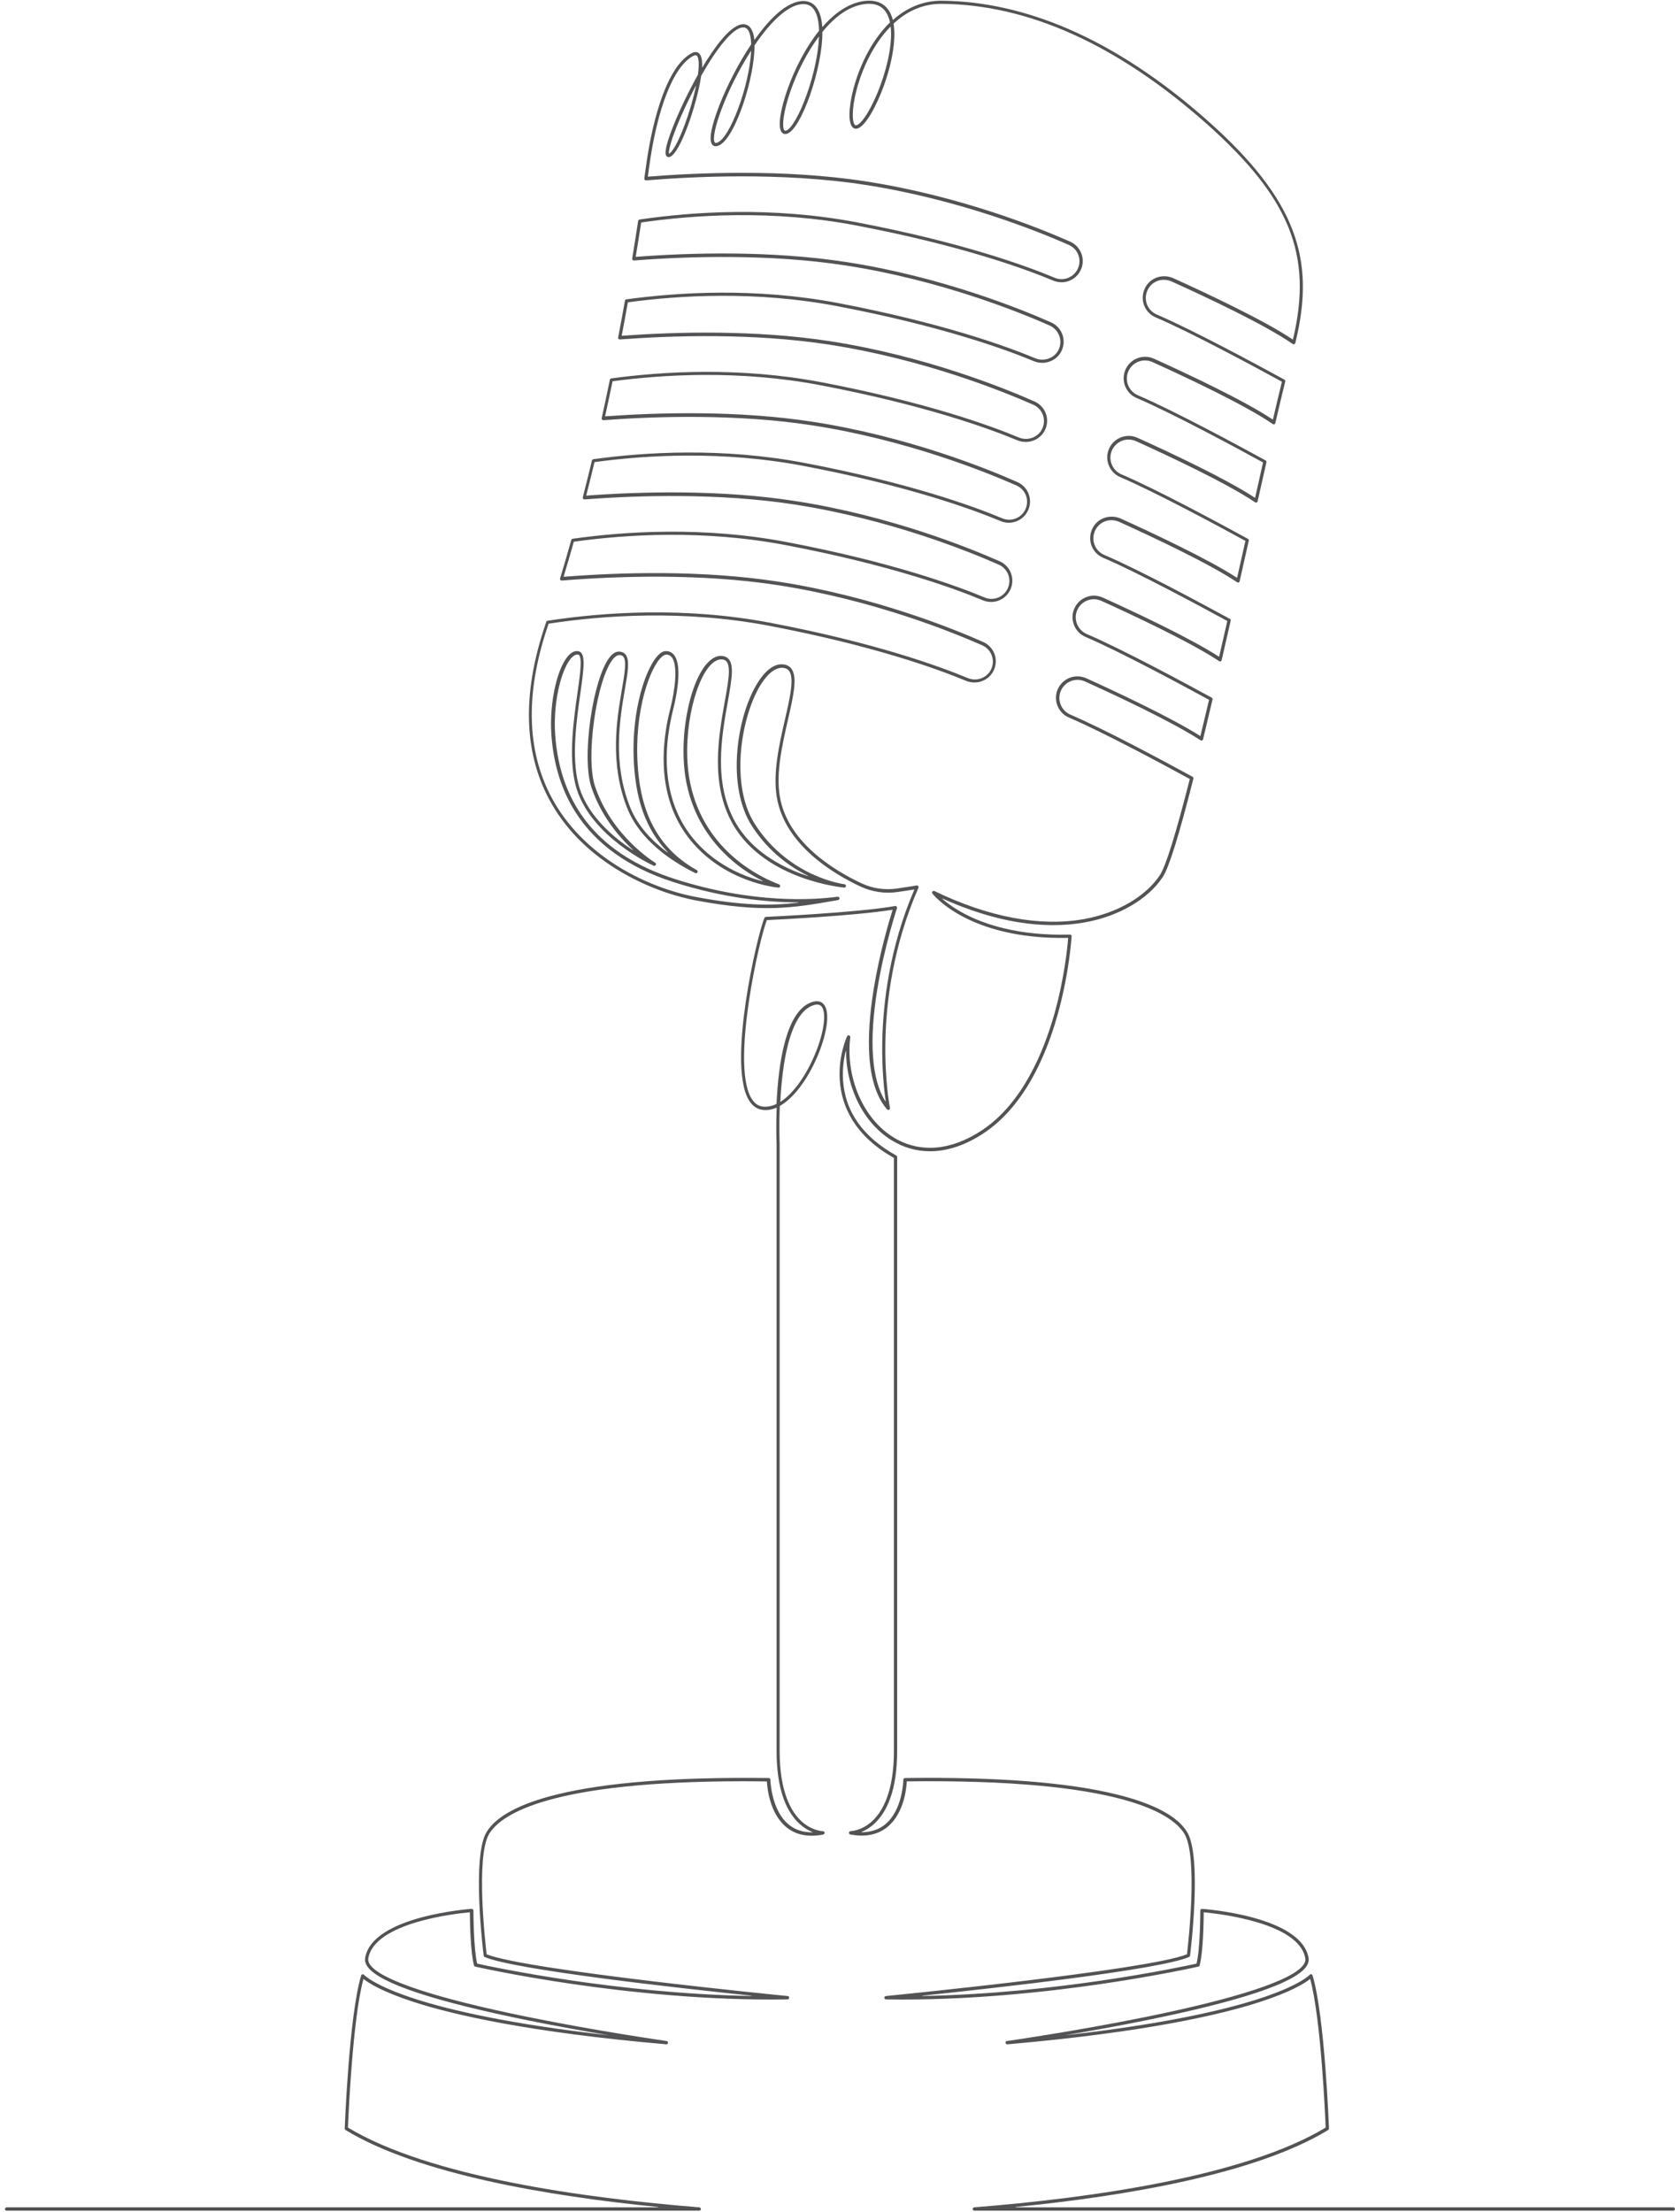 <?xml version="1.0" standalone="no"?>
<svg width="331" height="437" viewBox="0 0 331 437" fill="none" xmlns="http://www.w3.org/2000/svg">
<path d="M330.659 436.789H192.554C192.411 436.789 192.28 436.712 192.236 436.58C192.159 436.36 192.302 436.151 192.522 436.129C215.292 434.314 245.784 430.101 261.943 420.388C261.954 420.377 261.964 420.366 261.964 420.355C261.876 418.111 261.052 398.96 258.918 391.051C258.907 391.029 258.885 391.018 258.863 391.029C257.906 391.799 255.222 393.537 248.842 395.594C241.12 398.091 226.215 401.556 199.067 403.921C198.891 403.932 198.725 403.811 198.714 403.635C198.692 403.459 198.814 403.294 199.001 403.272C199.133 403.25 212.454 401.347 226.292 398.542C244.53 394.835 255.342 391.282 257.564 388.235C257.894 387.784 258.015 387.366 257.949 386.959C256.761 379.853 240.636 378.093 237.908 377.84C237.886 377.84 237.874 377.851 237.874 377.873C237.863 379.512 237.776 385.716 237.061 388.334C237.028 388.455 236.94 388.543 236.819 388.565C236.742 388.587 228.997 390.336 217.579 392.008C207.03 393.548 191.103 395.319 175.087 395.044C174.911 395.044 174.768 394.901 174.768 394.725C174.757 394.549 174.888 394.395 175.064 394.384C175.581 394.329 226.479 389.324 234.542 386.145C234.553 386.145 234.564 386.134 234.564 386.123C234.817 384.011 236.753 366.741 234.047 362.319C231.55 358.227 221.089 351.451 179.223 351.968C179.201 351.968 179.189 351.979 179.189 352.001C179.123 353.376 178.639 358.282 175.394 360.955C173.513 362.506 171.039 363.023 168.047 362.462C167.915 362.44 167.805 362.341 167.772 362.209C167.728 361.989 167.893 361.802 168.091 361.802C168.113 361.802 170.247 361.769 172.348 359.833C174.306 358.029 176.649 354.168 176.649 345.973V228.812C176.649 228.801 176.638 228.79 176.627 228.779C172.986 226.722 170.225 224.203 168.432 221.277C166.958 218.89 166.133 216.239 165.946 213.401C165.638 208.572 167.321 204.909 167.398 204.755C167.464 204.612 167.629 204.535 167.783 204.579C167.937 204.623 168.035 204.777 168.024 204.931C167.067 212.895 170.577 221.024 176.539 224.709C181.698 227.888 187.902 227.393 194.029 223.334C202.015 218.043 206.228 207.89 208.362 200.311C210.364 193.183 210.958 186.935 211.079 185.34C211.079 185.318 211.068 185.307 211.046 185.307C200.904 185.516 194.204 183.173 190.354 181.149C186.097 178.916 184.326 176.639 184.249 176.551C184.161 176.43 184.162 176.265 184.261 176.144C184.36 176.023 184.525 175.99 184.657 176.056C195.393 181.248 205.645 183.162 214.302 181.578C220.814 180.39 226.38 177.156 229.196 172.932C230.362 171.183 232.353 164.792 235.114 153.946C235.114 153.935 235.114 153.913 235.092 153.902C228.888 150.514 217.778 144.574 211.244 141.78C209.297 140.955 208.263 138.788 208.824 136.753C209.154 135.554 209.99 134.564 211.112 134.036C212.234 133.508 213.531 133.497 214.664 134.014C220.593 136.698 231.275 141.692 237.171 145.41C237.193 145.421 237.215 145.41 237.226 145.388C237.754 143.177 238.325 140.801 238.919 138.293C238.919 138.282 238.92 138.26 238.898 138.26C233.684 135.411 221.419 128.8 214.511 125.841C212.564 125.016 211.53 122.849 212.091 120.814C212.421 119.615 213.257 118.625 214.379 118.097C215.501 117.569 216.799 117.558 217.932 118.075C224.081 120.858 235.081 126.006 240.867 129.746C240.889 129.757 240.911 129.746 240.922 129.724C241.428 127.535 241.956 125.236 242.528 122.717C242.528 122.706 242.528 122.684 242.506 122.684C237.27 119.824 224.95 113.18 218.009 110.21C215.963 109.341 214.95 107.086 215.654 104.974C216.039 103.808 216.854 102.906 217.954 102.433C219.065 101.949 220.363 101.96 221.507 102.477C227.656 105.26 238.677 110.419 244.419 114.148C244.441 114.159 244.463 114.148 244.474 114.126C245.024 111.695 245.564 109.275 246.103 106.888C246.103 106.877 246.103 106.855 246.081 106.855C240.801 103.962 228.37 97.263 221.374 94.271C219.427 93.446 218.393 91.279 218.954 89.244C219.284 88.045 220.121 87.055 221.243 86.527C222.365 85.999 223.663 85.988 224.796 86.505C231.077 89.343 242.275 94.59 247.973 98.341C247.995 98.352 248.017 98.341 248.028 98.319C248.633 95.624 249.138 93.402 249.589 91.389C249.589 91.378 249.59 91.356 249.568 91.356C244.244 88.441 231.692 81.665 224.619 78.64C222.672 77.815 221.638 75.648 222.199 73.613C222.529 72.414 223.366 71.424 224.488 70.896C225.61 70.368 226.908 70.357 228.041 70.874C234.465 73.778 245.894 79.135 251.493 82.886C251.515 82.897 251.537 82.886 251.548 82.864C252.23 79.938 252.813 77.496 253.319 75.439C253.319 75.428 253.319 75.406 253.297 75.406C247.973 72.491 235.444 65.726 228.393 62.712C226.347 61.843 225.335 59.588 226.039 57.476C226.424 56.31 227.238 55.408 228.338 54.935C229.449 54.451 230.747 54.462 231.891 54.979C238.392 57.927 249.942 63.339 255.453 67.079C255.475 67.09 255.497 67.079 255.508 67.057C259.49 50.304 254.903 39.029 238.172 24.212C220.693 8.79 203.192 0.903 186.098 0.76C186.065 0.76 186.032 0.76 185.988 0.76C182.534 0.76 179.377 2.069 176.594 4.654C176.583 4.665 176.583 4.676 176.583 4.687C177.078 7.723 176.341 12.332 174.603 17.095C173.25 20.791 171.149 24.784 169.521 25.367C169.026 25.543 168.575 25.378 168.289 24.905C167.508 23.64 167.837 20.021 169.069 16.083C169.927 13.355 171.952 8.24 175.857 4.445C175.868 4.434 175.868 4.423 175.868 4.412C175.285 1.651 173.591 0.441 170.797 0.815C167.97 1.2 165.186 3.037 162.524 6.304C162.524 6.315 162.514 6.315 162.514 6.326C162.558 13.476 158.323 25.631 155.496 26.434C155.045 26.566 154.671 26.423 154.418 26.049C153.582 24.795 154.462 20.967 155.562 17.81C157.08 13.443 159.368 9.175 161.843 6.084C161.843 6.073 161.854 6.073 161.854 6.062C161.81 3.774 161.304 2.146 160.391 1.376C159.819 0.881 159.082 0.716 158.147 0.859C155.595 1.244 152.394 4.115 149.116 8.944C149.116 8.955 149.104 8.955 149.104 8.966C149.126 12.035 148.213 16.71 146.739 20.923C145.969 23.123 143.946 28.304 141.746 28.854C141.152 29.008 140.833 28.7 140.701 28.513C139.821 27.259 141.273 23.057 142.208 20.67C143.803 16.633 146.069 12.299 148.434 8.768C148.434 8.757 148.444 8.757 148.444 8.746C148.4 7.151 148.093 6.084 147.554 5.644C147.29 5.435 146.97 5.369 146.574 5.446C144.715 5.798 141.801 9.274 138.556 14.983V14.994C137.775 20.461 134.42 30.383 132.341 31.01C132.077 31.087 131.835 31.021 131.692 30.834C131.527 30.625 131.021 29.987 133.067 24.839C134.332 21.671 136.103 18.008 137.918 14.774V14.763C138.336 11.705 137.829 11.089 137.664 10.968C137.521 10.869 137.28 10.891 136.972 11.056C133.111 13.102 129.854 21.363 128.259 33.155C128.193 33.639 128.117 34.211 128.029 34.86C128.029 34.882 128.04 34.904 128.062 34.904C137.324 34.156 154.792 33.331 170.951 35.817C189.772 38.71 205.557 45.123 211.464 47.741C213.444 48.621 214.423 50.832 213.752 52.889C213.389 54 212.575 54.913 211.508 55.397C210.452 55.881 209.231 55.903 208.153 55.452C202.444 53.065 189.805 48.478 169.224 44.551C152.669 41.394 137.027 42.472 126.731 43.957C126.72 43.957 126.709 43.968 126.698 43.99C126.357 46.212 126.005 48.467 125.631 50.7C125.631 50.722 125.642 50.744 125.664 50.744C136.466 49.93 152.295 49.479 167.178 51.767C185.999 54.66 201.784 61.073 207.691 63.691C209.693 64.582 210.672 66.815 209.957 68.883C209.583 69.972 208.791 70.841 207.724 71.314C206.646 71.798 205.392 71.82 204.292 71.358C198.583 68.982 185.954 64.406 165.439 60.49C149.346 57.421 134.123 58.367 124.102 59.731C124.091 59.731 124.08 59.742 124.069 59.764C123.684 61.942 123.277 64.142 122.859 66.298C122.859 66.32 122.87 66.342 122.892 66.342C133.573 65.561 149.204 65.143 163.911 67.398C182.732 70.291 198.517 76.704 204.424 79.322C206.426 80.213 207.404 82.446 206.689 84.514C206.315 85.603 205.524 86.472 204.457 86.945C203.379 87.429 202.124 87.451 201.024 86.989C195.315 84.613 182.688 80.037 162.173 76.121C146.179 73.063 131.043 73.998 121.077 75.329C121.066 75.329 121.055 75.34 121.044 75.351C120.571 77.65 120.076 79.96 119.581 82.215C119.581 82.237 119.592 82.259 119.614 82.259C130.273 81.489 145.871 81.071 160.534 83.326C179.355 86.219 195.14 92.632 201.047 95.25C203.027 96.13 204.005 98.341 203.334 100.398C202.971 101.509 202.158 102.422 201.091 102.906C200.035 103.39 198.814 103.412 197.736 102.961C192.027 100.574 179.388 95.987 158.807 92.06C142.725 88.991 127.523 89.937 117.513 91.301C117.502 91.301 117.49 91.312 117.479 91.323C116.951 93.534 116.402 95.734 115.852 97.879C115.841 97.901 115.863 97.923 115.885 97.923C126.61 97.131 142.285 96.702 157.036 98.979C175.857 101.872 191.642 108.285 197.549 110.903C199.529 111.783 200.508 113.994 199.837 116.051C199.474 117.162 198.66 118.075 197.593 118.559C196.537 119.043 195.316 119.065 194.238 118.614C188.529 116.227 175.89 111.64 155.309 107.713C138.996 104.6 123.563 105.612 113.421 107.031C113.41 107.031 113.399 107.042 113.388 107.053C112.739 109.374 112.068 111.684 111.386 113.917C111.375 113.939 111.397 113.961 111.419 113.961C122.452 113.092 138.578 112.586 153.769 114.918C172.59 117.811 188.375 124.224 194.282 126.842C196.284 127.733 197.263 129.966 196.548 132.034C196.119 133.277 195.151 134.234 193.842 134.652C192.863 134.971 191.796 134.894 190.839 134.498C185.108 132.111 172.491 127.557 152.031 123.652C135.014 120.407 118.965 121.617 108.438 123.223C108.427 123.223 108.416 123.234 108.405 123.245C108.35 123.399 108.306 123.553 108.251 123.707C103.609 137.424 104.071 149.183 109.604 158.654C116.05 169.676 128.249 175.473 137.522 177.222C146.74 178.96 152.372 178.982 157.707 178.355C157.751 178.355 157.751 178.289 157.707 178.289C151.613 178.289 143.033 177.475 133.056 174.274C124.168 171.414 117.634 166.717 113.608 160.293C110.913 155.981 109.34 150.866 108.955 145.08C108.526 138.667 110.198 131.429 112.607 129.262C113.157 128.767 113.718 128.569 114.279 128.668C115.819 128.932 115.39 132.001 114.675 137.061C113.938 142.286 112.926 149.436 114.279 154.848C115.555 159.941 119.57 163.901 122.716 166.321C123.508 166.926 124.278 167.476 125.004 167.949C125.037 167.971 125.081 167.927 125.048 167.894C124.784 167.652 124.519 167.399 124.244 167.124C121.868 164.77 118.656 160.865 116.874 155.563C115.939 152.791 115.874 147.753 116.677 142.088C117.469 136.544 118.909 131.869 120.449 129.9C121.087 129.075 121.759 128.69 122.441 128.745C122.947 128.789 123.354 128.987 123.629 129.339C124.476 130.428 124.079 132.749 123.474 136.269C122.495 142.022 121.011 150.723 124.509 159.457C126.005 163.197 128.842 166.156 131.889 168.422C131.922 168.444 131.967 168.4 131.934 168.367C130.9 167.289 129.986 166.112 129.194 164.847C127.236 161.701 125.994 157.873 125.499 153.462C124.762 147.016 125.477 141.747 126.214 138.458C127.072 134.586 128.435 131.308 129.854 129.68C130.448 128.998 131.02 128.657 131.559 128.646C132.23 128.635 132.792 128.899 133.199 129.416C134.981 131.66 133.539 138.161 133.044 140.097C129.909 152.648 133.067 160.447 136.268 164.77C139.722 169.423 144.298 171.876 147.521 173.108C148.676 173.548 149.754 173.878 150.678 174.109C150.722 174.12 150.743 174.065 150.699 174.043C148.279 172.833 145.463 171.007 142.834 168.301C139.204 164.583 136.818 160.139 135.729 155.068C134.849 150.987 134.849 145.894 135.729 141.109C136.576 136.478 138.094 132.749 139.898 130.89C140.877 129.878 141.9 129.449 142.934 129.636C144.628 129.944 144.628 131.946 144.628 132.606C144.628 134.146 144.253 136.236 143.824 138.656C142.603 145.443 140.943 154.738 145.321 162.471C148.5 168.081 154.165 171.106 158.356 172.646C158.774 172.8 159.192 172.943 159.599 173.075C159.643 173.086 159.665 173.031 159.621 173.009C156.299 171.381 151.877 168.378 148.511 163.076C146.19 159.413 145.2 154.122 145.717 148.204C146.168 143.023 147.729 137.963 149.874 134.663C151.48 132.199 153.219 131.033 154.913 131.286C155.584 131.385 156.112 131.704 156.453 132.21C157.608 133.915 156.772 137.567 155.716 142.198C154.594 147.115 153.307 152.692 154.099 157.367C155.628 166.442 164.89 172.019 170.269 174.538C172.436 175.55 174.845 175.902 177.232 175.561C179.641 175.209 181.126 174.956 181.137 174.956C181.258 174.934 181.379 174.978 181.456 175.077C181.533 175.176 181.543 175.297 181.499 175.418C176.384 187.045 175.12 198.243 174.966 205.602C174.801 213.577 175.857 218.857 175.868 218.912C175.901 219.055 175.824 219.209 175.692 219.275C175.56 219.341 175.395 219.308 175.296 219.198C173.283 216.888 172.106 213.335 171.787 208.638C171.545 204.909 171.831 200.454 172.656 195.394C173.833 188.156 175.779 181.71 176.384 179.796C176.395 179.774 176.374 179.752 176.352 179.752C169.059 180.94 153.648 181.699 151.558 181.798C151.547 181.798 151.535 181.809 151.524 181.82C150.809 183.69 149.094 190.378 147.983 197.935C147.004 204.579 146.289 213.28 148.467 216.987C149.072 218.01 149.831 218.549 150.799 218.648C151.646 218.736 152.526 218.56 153.428 218.12C153.439 218.109 153.449 218.098 153.449 218.087C153.823 210.068 155.276 200.19 160.061 198.144C161.986 197.319 162.789 198.276 163.097 198.925C163.955 200.718 163.294 204.667 161.424 208.979C159.466 213.489 156.75 217.02 154.121 218.505C154.11 218.516 154.099 218.527 154.099 218.538C153.923 222.685 154.066 225.864 154.066 225.897V225.908V345.984C154.066 354.168 156.398 358.04 158.367 359.844C160.468 361.78 162.602 361.813 162.624 361.813C162.833 361.813 162.987 362 162.943 362.22C162.91 362.352 162.8 362.44 162.679 362.473C159.731 363.045 157.289 362.561 155.419 361.043C152.13 358.37 151.624 353.387 151.547 352.012C151.547 351.99 151.536 351.979 151.514 351.979C149.985 351.957 148.489 351.946 147.037 351.946C108.878 351.946 99.088 358.381 96.678 362.319C93.972 366.741 95.909 384.011 96.162 386.123C96.162 386.134 96.172 386.145 96.183 386.145C104.247 389.324 155.144 394.34 155.661 394.384C155.837 394.406 155.969 394.549 155.958 394.725C155.947 394.901 155.804 395.044 155.639 395.044C139.623 395.319 123.695 393.548 113.146 392.008C101.717 390.347 93.984 388.587 93.906 388.565C93.785 388.543 93.698 388.444 93.665 388.334C92.95 385.716 92.862 379.512 92.85 377.873C92.85 377.851 92.829 377.84 92.817 377.84C90.09 378.082 73.963 379.842 72.775 386.959C72.71 387.366 72.831 387.784 73.16 388.235C75.382 391.271 86.207 394.835 104.434 398.542C118.261 401.347 131.592 403.25 131.724 403.272C131.9 403.294 132.022 403.459 132.011 403.635C131.989 403.811 131.835 403.943 131.659 403.921C104.511 401.556 89.606 398.091 81.883 395.594C75.504 393.537 72.831 391.799 71.862 391.029C71.841 391.018 71.819 391.018 71.808 391.051C69.674 398.96 68.849 418.111 68.76 420.355C68.76 420.366 68.772 420.377 68.782 420.388C84.942 430.101 115.434 434.314 138.204 436.129C138.413 436.151 138.566 436.36 138.489 436.58C138.445 436.712 138.314 436.789 138.171 436.789H1.298C1.122 436.789 0.979 436.646 0.979 436.47C0.979 436.283 1.133 436.129 1.32 436.129H130.031C130.075 436.129 130.075 436.063 130.031 436.063C108.394 433.918 82.642 429.584 68.276 420.85C68.177 420.784 68.112 420.674 68.123 420.553C68.133 420.333 68.959 398.344 71.368 390.314C71.389 390.259 71.412 390.204 71.456 390.171C71.609 390.039 71.819 390.061 71.928 390.193C71.951 390.215 73.942 392.36 82.302 395.033C88.835 397.123 100.496 399.906 120.351 402.139C115.698 401.358 110.066 400.346 104.346 399.191C85.678 395.407 75.019 391.843 72.665 388.631C72.237 388.037 72.061 387.443 72.159 386.86C72.478 384.924 73.809 383.208 76.12 381.756C77.924 380.623 80.332 379.644 83.269 378.852C88.252 377.51 93.147 377.158 93.192 377.158C93.279 377.158 93.368 377.18 93.445 377.246C93.51 377.312 93.555 377.4 93.555 377.488C93.555 377.565 93.566 384.924 94.291 387.96C94.291 387.971 94.302 387.982 94.314 387.982C95.644 388.279 102.96 389.852 113.3 391.359C122.221 392.657 135.014 394.131 148.434 394.373C148.478 394.373 148.478 394.307 148.434 394.307C133.782 392.778 101.662 389.192 95.776 386.673C95.666 386.629 95.59 386.53 95.579 386.409C95.48 385.617 93.18 366.851 96.162 361.967C98.064 358.854 102.74 356.357 110.066 354.553C119.746 352.166 133.825 351.077 151.909 351.308C152.085 351.308 152.228 351.451 152.239 351.638C152.239 351.693 152.372 357.677 155.892 360.526C157.146 361.549 158.708 362.055 160.523 362.044C160.556 362.044 160.567 361.989 160.534 361.978C159.775 361.67 158.894 361.175 158.014 360.372C156.683 359.162 155.628 357.501 154.869 355.444C153.934 352.892 153.461 349.713 153.461 345.995V225.908C153.45 225.732 153.329 222.773 153.483 218.901C153.483 218.879 153.461 218.857 153.439 218.868C152.548 219.242 151.657 219.396 150.799 219.308C149.622 219.187 148.665 218.516 147.961 217.328C145.684 213.456 146.388 204.59 147.389 197.847C148.478 190.477 150.293 183.162 151.063 181.358C151.118 181.237 151.228 181.16 151.349 181.16C151.525 181.149 169.454 180.335 176.879 179.015C176.989 178.993 177.111 179.037 177.188 179.125C177.265 179.213 177.287 179.334 177.254 179.444C177.232 179.521 174.756 186.968 173.359 195.515C171.698 205.734 172.248 213.302 174.954 217.581C174.976 217.614 175.021 217.592 175.021 217.559C174.713 215.425 174.239 211.168 174.349 205.624C174.503 198.342 175.724 187.298 180.674 175.792C180.685 175.77 180.664 175.737 180.642 175.748C179.982 175.858 178.849 176.034 177.386 176.243C174.867 176.606 172.337 176.232 170.049 175.165C164.549 172.591 155.077 166.871 153.504 157.51C152.701 152.703 153.989 147.06 155.133 142.088C156.112 137.798 156.97 134.08 155.969 132.617C155.727 132.254 155.364 132.045 154.869 131.968C153.472 131.759 151.909 132.848 150.479 135.048C146.574 141.043 144.1 154.815 149.127 162.746C152.603 168.235 157.245 171.194 160.523 172.712C164.087 174.362 166.859 174.714 166.892 174.714C167.068 174.736 167.2 174.901 167.178 175.077C167.156 175.253 167.002 175.385 166.826 175.374C166.782 175.374 162.844 175.011 158.202 173.295C153.901 171.711 148.082 168.609 144.804 162.823C140.305 154.892 141.999 145.454 143.231 138.568C143.66 136.181 144.034 134.113 144.034 132.639C144.034 130.769 143.418 130.417 142.879 130.318C142.076 130.175 141.251 130.527 140.437 131.374C137.082 134.85 134.541 146.147 136.444 154.958C139.326 168.345 150.579 173.482 153.956 174.736C154.11 174.791 154.197 174.956 154.164 175.121C154.131 175.286 153.978 175.396 153.813 175.374C153.703 175.363 150.975 175.132 147.378 173.757C144.056 172.492 139.359 169.984 135.806 165.188C132.847 161.195 131.285 156.333 131.153 150.712C131.032 145.707 132.11 141.384 132.473 139.965C133.386 136.302 134.013 131.451 132.748 129.856C132.462 129.504 132.099 129.328 131.637 129.339C131.307 129.339 130.867 129.636 130.416 130.142C127.974 132.914 124.949 142.231 126.214 153.407C127.204 162.108 130.955 168.158 137.698 171.92C137.852 172.008 137.917 172.206 137.829 172.36C137.741 172.514 137.554 172.58 137.389 172.503C132.659 170.16 126.488 166.035 123.969 159.732C120.405 150.822 121.902 142.011 122.903 136.181C123.431 133.068 123.849 130.615 123.189 129.768C123.024 129.559 122.804 129.449 122.474 129.427C122.034 129.394 121.549 129.691 121.054 130.329C119.58 132.221 118.184 136.764 117.414 142.209C116.633 147.698 116.698 152.747 117.589 155.376C120.922 165.287 129.381 170.402 129.469 170.457C129.623 170.545 129.679 170.743 129.591 170.897C129.514 171.051 129.327 171.117 129.162 171.051C129.129 171.04 125.906 169.566 122.408 166.882C119.174 164.396 115.038 160.315 113.718 155.035C112.332 149.502 113.355 142.275 114.103 136.995C114.422 134.751 114.697 132.815 114.741 131.407C114.796 129.768 114.51 129.383 114.257 129.339C113.905 129.273 113.531 129.427 113.135 129.779C111.144 131.561 109.252 138.282 109.703 145.058C110.649 159.303 118.602 168.928 133.342 173.669C148.907 178.674 161.029 177.783 165.517 177.178C165.726 177.145 165.924 177.332 165.891 177.563C165.869 177.706 165.748 177.805 165.616 177.838L164.791 177.981C156.64 179.389 150.754 180.401 137.499 177.904C134.661 177.365 128.986 175.935 122.837 172.338C116.864 168.84 112.244 164.363 109.131 159.028C103.499 149.392 103.026 137.446 107.723 123.542C107.8 123.322 107.877 123.091 107.943 122.871C107.987 122.75 108.086 122.673 108.207 122.651C118.789 121.023 135.025 119.769 152.251 123.058C172.832 126.985 185.503 131.583 191.234 133.97C192.158 134.355 193.226 134.344 194.139 133.926C195.03 133.519 195.701 132.793 196.009 131.88C196.603 130.131 195.788 128.25 194.094 127.502C188.209 124.895 172.48 118.515 153.747 115.622C138.38 113.257 122.034 113.818 111.023 114.709C110.913 114.72 110.803 114.676 110.737 114.588C110.671 114.5 110.649 114.39 110.682 114.28C111.43 111.816 112.178 109.264 112.893 106.69C112.926 106.569 113.036 106.47 113.168 106.448C123.354 105.007 138.974 103.951 155.507 107.108C176.143 111.046 188.837 115.655 194.568 118.053C195.481 118.438 196.492 118.416 197.394 118.009C198.296 117.591 198.968 116.843 199.287 115.897C199.859 114.159 199.034 112.3 197.362 111.563C191.477 108.956 175.747 102.576 157.014 99.683C142.098 97.384 126.214 97.868 115.511 98.671C115.401 98.682 115.302 98.638 115.236 98.55C115.17 98.462 115.148 98.363 115.17 98.253C115.775 95.877 116.391 93.435 116.974 90.982C117.007 90.85 117.117 90.751 117.249 90.729C127.303 89.343 142.702 88.353 159.004 91.466C179.64 95.404 192.335 100.013 198.066 102.411C198.979 102.796 199.991 102.774 200.893 102.367C201.795 101.949 202.465 101.201 202.784 100.255C203.356 98.517 202.531 96.658 200.859 95.921C194.974 93.314 179.245 86.934 160.512 84.041C145.684 81.764 129.888 82.226 119.251 83.018C119.152 83.029 119.042 82.985 118.976 82.908C118.91 82.831 118.877 82.721 118.899 82.622C119.449 80.136 119.999 77.584 120.516 75.032C120.549 74.9 120.659 74.79 120.791 74.768C130.801 73.404 146.135 72.436 162.349 75.527C182.93 79.454 195.613 84.052 201.333 86.439C202.257 86.824 203.324 86.813 204.237 86.395C205.128 85.988 205.799 85.262 206.107 84.349C206.701 82.6 205.887 80.719 204.193 79.971C198.308 77.364 182.577 70.984 163.844 68.091C148.983 65.803 133.166 66.276 122.507 67.068C122.408 67.079 122.309 67.035 122.232 66.958C122.166 66.881 122.132 66.782 122.154 66.672C122.616 64.274 123.068 61.832 123.497 59.412C123.519 59.269 123.64 59.159 123.772 59.148C133.837 57.762 149.27 56.761 165.594 59.874C186.175 63.801 198.847 68.399 204.578 70.786C205.502 71.171 206.569 71.16 207.482 70.742C208.505 70.28 209.22 69.411 209.462 68.311C209.825 66.661 208.934 64.978 207.383 64.296C201.443 61.667 185.767 55.32 167.089 52.449C152.052 50.139 136.048 50.634 125.268 51.47C125.169 51.481 125.07 51.437 125.004 51.36C124.938 51.283 124.905 51.184 124.927 51.085C125.334 48.61 125.73 46.113 126.104 43.649C126.126 43.506 126.236 43.396 126.379 43.374C136.719 41.856 152.559 40.734 169.356 43.935C189.992 47.873 202.686 52.482 208.417 54.88C209.33 55.265 210.342 55.243 211.244 54.836C212.146 54.418 212.817 53.67 213.136 52.724C213.708 50.986 212.883 49.127 211.211 48.39C205.326 45.783 189.596 39.403 170.863 36.51C154.506 33.991 136.785 34.882 127.677 35.641C127.578 35.652 127.479 35.608 127.413 35.542C127.347 35.465 127.313 35.366 127.324 35.267C127.434 34.431 127.534 33.716 127.622 33.111C128.348 27.71 129.47 22.848 130.867 19.042C132.517 14.554 134.463 11.683 136.674 10.517C137.224 10.231 137.686 10.209 138.049 10.473C138.577 10.847 138.809 11.771 138.743 13.278C138.743 13.311 138.787 13.333 138.809 13.3C140.877 9.835 144.011 5.303 146.464 4.83C147.058 4.72 147.565 4.83 147.983 5.171C148.555 5.644 148.918 6.524 149.061 7.822C149.061 7.855 149.105 7.866 149.127 7.844C151.503 4.478 154.814 0.749 158.059 0.254C159.17 0.089 160.105 0.309 160.831 0.925C161.788 1.739 162.338 3.202 162.492 5.292C162.492 5.325 162.536 5.336 162.547 5.314C165.165 2.311 167.914 0.595 170.719 0.21C173.722 -0.197 175.681 1.079 176.429 3.906C176.44 3.928 176.462 3.939 176.484 3.928C179.311 1.42 182.512 0.144 185.999 0.144C186.032 0.144 186.076 0.144 186.109 0.144C194.293 0.21 202.718 2.091 211.144 5.732C220.274 9.681 229.504 15.753 238.557 23.772C247.522 31.714 252.912 38.688 255.519 45.717C257.961 52.306 258.103 59.115 255.969 67.783C255.947 67.893 255.871 67.97 255.761 68.014C255.662 68.047 255.541 68.036 255.453 67.97C250.184 64.252 238.227 58.642 231.561 55.628C230.582 55.188 229.482 55.166 228.547 55.584C227.623 55.991 226.941 56.75 226.611 57.729C226.017 59.511 226.875 61.414 228.602 62.151C235.796 65.231 248.633 72.172 253.814 75.01C253.946 75.076 254.012 75.23 253.979 75.373C253.429 77.606 252.791 80.29 252.021 83.59C251.999 83.7 251.922 83.788 251.823 83.821C251.724 83.865 251.602 83.843 251.514 83.788C246.135 80.059 234.3 74.504 227.733 71.534C226.776 71.105 225.687 71.105 224.741 71.556C223.795 71.996 223.09 72.832 222.804 73.844C222.331 75.56 223.212 77.386 224.851 78.09C232.056 81.17 244.904 88.122 250.096 90.971C250.228 91.037 250.294 91.191 250.261 91.334C249.755 93.545 249.205 95.998 248.523 99.045C248.501 99.155 248.423 99.243 248.324 99.276C248.225 99.32 248.105 99.298 248.017 99.243C242.517 95.514 230.912 90.069 224.488 87.165C223.531 86.736 222.442 86.736 221.496 87.187C220.55 87.627 219.845 88.463 219.559 89.475C219.086 91.191 219.967 93.017 221.606 93.721C228.745 96.768 241.472 103.654 246.609 106.47C246.741 106.536 246.807 106.69 246.774 106.822C246.18 109.462 245.574 112.146 244.969 114.841C244.947 114.951 244.871 115.039 244.772 115.072C244.673 115.116 244.552 115.105 244.464 115.039C238.898 111.31 227.502 105.975 221.199 103.126C220.22 102.686 219.119 102.664 218.184 103.082C217.26 103.489 216.579 104.248 216.249 105.227C215.655 107.009 216.512 108.912 218.239 109.649C225.312 112.674 237.93 119.494 243.034 122.277C243.166 122.343 243.232 122.497 243.199 122.64C242.561 125.467 241.978 128.008 241.417 130.428C241.395 130.538 241.318 130.626 241.219 130.659C241.12 130.703 240.999 130.692 240.911 130.626C235.301 126.897 223.915 121.562 217.634 118.713C216.677 118.284 215.589 118.284 214.643 118.735C213.697 119.175 212.993 120.011 212.707 121.023C212.234 122.739 213.114 124.565 214.753 125.269C221.793 128.283 234.366 135.07 239.448 137.842C239.58 137.908 239.646 138.062 239.613 138.205C238.953 140.999 238.326 143.65 237.743 146.07C237.721 146.169 237.643 146.257 237.544 146.301C237.445 146.345 237.336 146.334 237.248 146.268C231.495 142.539 220.462 137.38 214.401 134.641C213.444 134.212 212.355 134.212 211.409 134.663C210.463 135.103 209.759 135.939 209.473 136.951C209 138.667 209.88 140.493 211.519 141.197C218.163 144.035 229.504 150.107 235.664 153.473C235.796 153.55 235.862 153.693 235.829 153.847C232.98 165.1 230.989 171.469 229.757 173.317C226.842 177.684 221.111 181.028 214.434 182.238C210.32 182.986 205.854 182.975 201.146 182.205C196.383 181.424 191.378 179.851 186.241 177.541C186.208 177.53 186.175 177.574 186.208 177.596C187.165 178.432 188.639 179.532 190.707 180.61C194.535 182.612 201.245 184.933 211.431 184.658C211.519 184.658 211.607 184.691 211.673 184.757C211.739 184.823 211.772 184.911 211.761 185.01C211.761 185.076 211.332 192.215 208.989 200.52C207.614 205.404 205.854 209.738 203.764 213.39C201.146 217.977 197.989 221.519 194.381 223.906C190.817 226.271 187.209 227.47 183.777 227.47C181.104 227.47 178.541 226.744 176.187 225.292C173.14 223.411 170.675 220.463 169.069 216.756C167.837 213.907 167.2 210.816 167.189 207.703C167.189 207.659 167.134 207.659 167.123 207.692C166.76 209.177 166.451 211.168 166.594 213.401C166.99 219.638 170.544 224.665 177.122 228.317C177.232 228.372 177.287 228.482 177.287 228.603V345.995C177.287 349.724 176.814 352.903 175.879 355.444C175.12 357.501 174.064 359.162 172.733 360.372C171.864 361.164 171.006 361.648 170.258 361.956C170.225 361.967 170.236 362.022 170.269 362.022C172.106 362.011 173.679 361.494 174.944 360.449C178.42 357.578 178.508 351.693 178.508 351.638C178.508 351.462 178.651 351.308 178.838 351.308C196.922 351.066 211.002 352.155 220.682 354.553C227.997 356.357 232.683 358.854 234.586 361.967C237.578 366.851 235.268 385.617 235.169 386.409C235.158 386.53 235.081 386.629 234.971 386.673C229.097 389.192 196.966 392.778 182.314 394.307C182.27 394.307 182.27 394.373 182.314 394.373C195.734 394.131 208.527 392.657 217.448 391.359C227.788 389.852 235.103 388.268 236.434 387.982C236.445 387.982 236.456 387.971 236.456 387.96C237.193 384.924 237.193 377.565 237.193 377.488C237.193 377.4 237.226 377.312 237.303 377.246C237.369 377.18 237.457 377.158 237.556 377.158C237.6 377.158 242.495 377.51 247.478 378.852C250.426 379.644 252.824 380.623 254.628 381.756C256.927 383.208 258.258 384.924 258.588 386.86C258.687 387.443 258.511 388.037 258.082 388.631C255.728 391.854 245.069 395.407 226.402 399.191C220.682 400.357 215.05 401.358 210.397 402.139C230.241 399.906 241.912 397.123 248.446 395.033C256.806 392.36 258.808 390.204 258.819 390.182C258.896 390.094 259.017 390.05 259.138 390.083C259.259 390.105 259.346 390.193 259.379 390.314C261.788 398.344 262.613 420.333 262.624 420.553C262.624 420.674 262.57 420.784 262.471 420.85C248.105 429.584 222.354 433.918 200.717 436.063C200.673 436.063 200.673 436.129 200.717 436.129H330.659C330.846 436.129 330.989 436.272 330.989 436.459C330.989 436.646 330.835 436.789 330.659 436.789ZM161.469 198.485C161.183 198.485 160.831 198.562 160.391 198.749C158.367 199.618 156.793 202.203 155.704 206.449C154.934 209.463 154.429 213.236 154.198 217.658C154.198 217.691 154.231 217.702 154.253 217.691C156.64 216.162 159.07 212.862 160.874 208.715C162.623 204.7 163.317 200.784 162.558 199.2C162.459 199.002 162.217 198.485 161.469 198.485ZM137.533 17.04C137.544 16.996 137.489 16.985 137.467 17.018C136.059 19.68 134.728 22.507 133.727 25.015C132.363 28.436 132.121 29.921 132.187 30.339C132.187 30.361 132.22 30.372 132.231 30.361C132.781 30.097 133.892 28.458 135.311 24.641C136.235 22.144 137.027 19.405 137.533 17.04ZM148.434 10.132C148.434 10.099 148.39 10.077 148.368 10.11C143.407 17.843 140.327 26.83 141.251 28.15C141.284 28.205 141.35 28.293 141.603 28.227C144.177 27.589 148.071 16.996 148.434 10.132ZM161.843 7.305C161.843 7.272 161.799 7.25 161.777 7.283C159.566 10.242 157.564 14.103 156.189 18.052C154.77 22.144 154.506 24.993 154.968 25.708C155.045 25.818 155.122 25.873 155.309 25.818C156.376 25.51 158.048 22.584 159.467 18.547C160.853 14.609 161.711 10.506 161.843 7.305ZM176.011 5.314C176.011 5.281 175.966 5.27 175.944 5.292C172.38 8.933 170.511 13.696 169.697 16.281C168.388 20.428 168.278 23.64 168.839 24.553C168.982 24.784 169.113 24.795 169.289 24.74C170.488 24.311 172.458 21 173.976 16.864C175.593 12.486 176.33 8.24 176.011 5.314Z" fill="#535356"/>
</svg>
